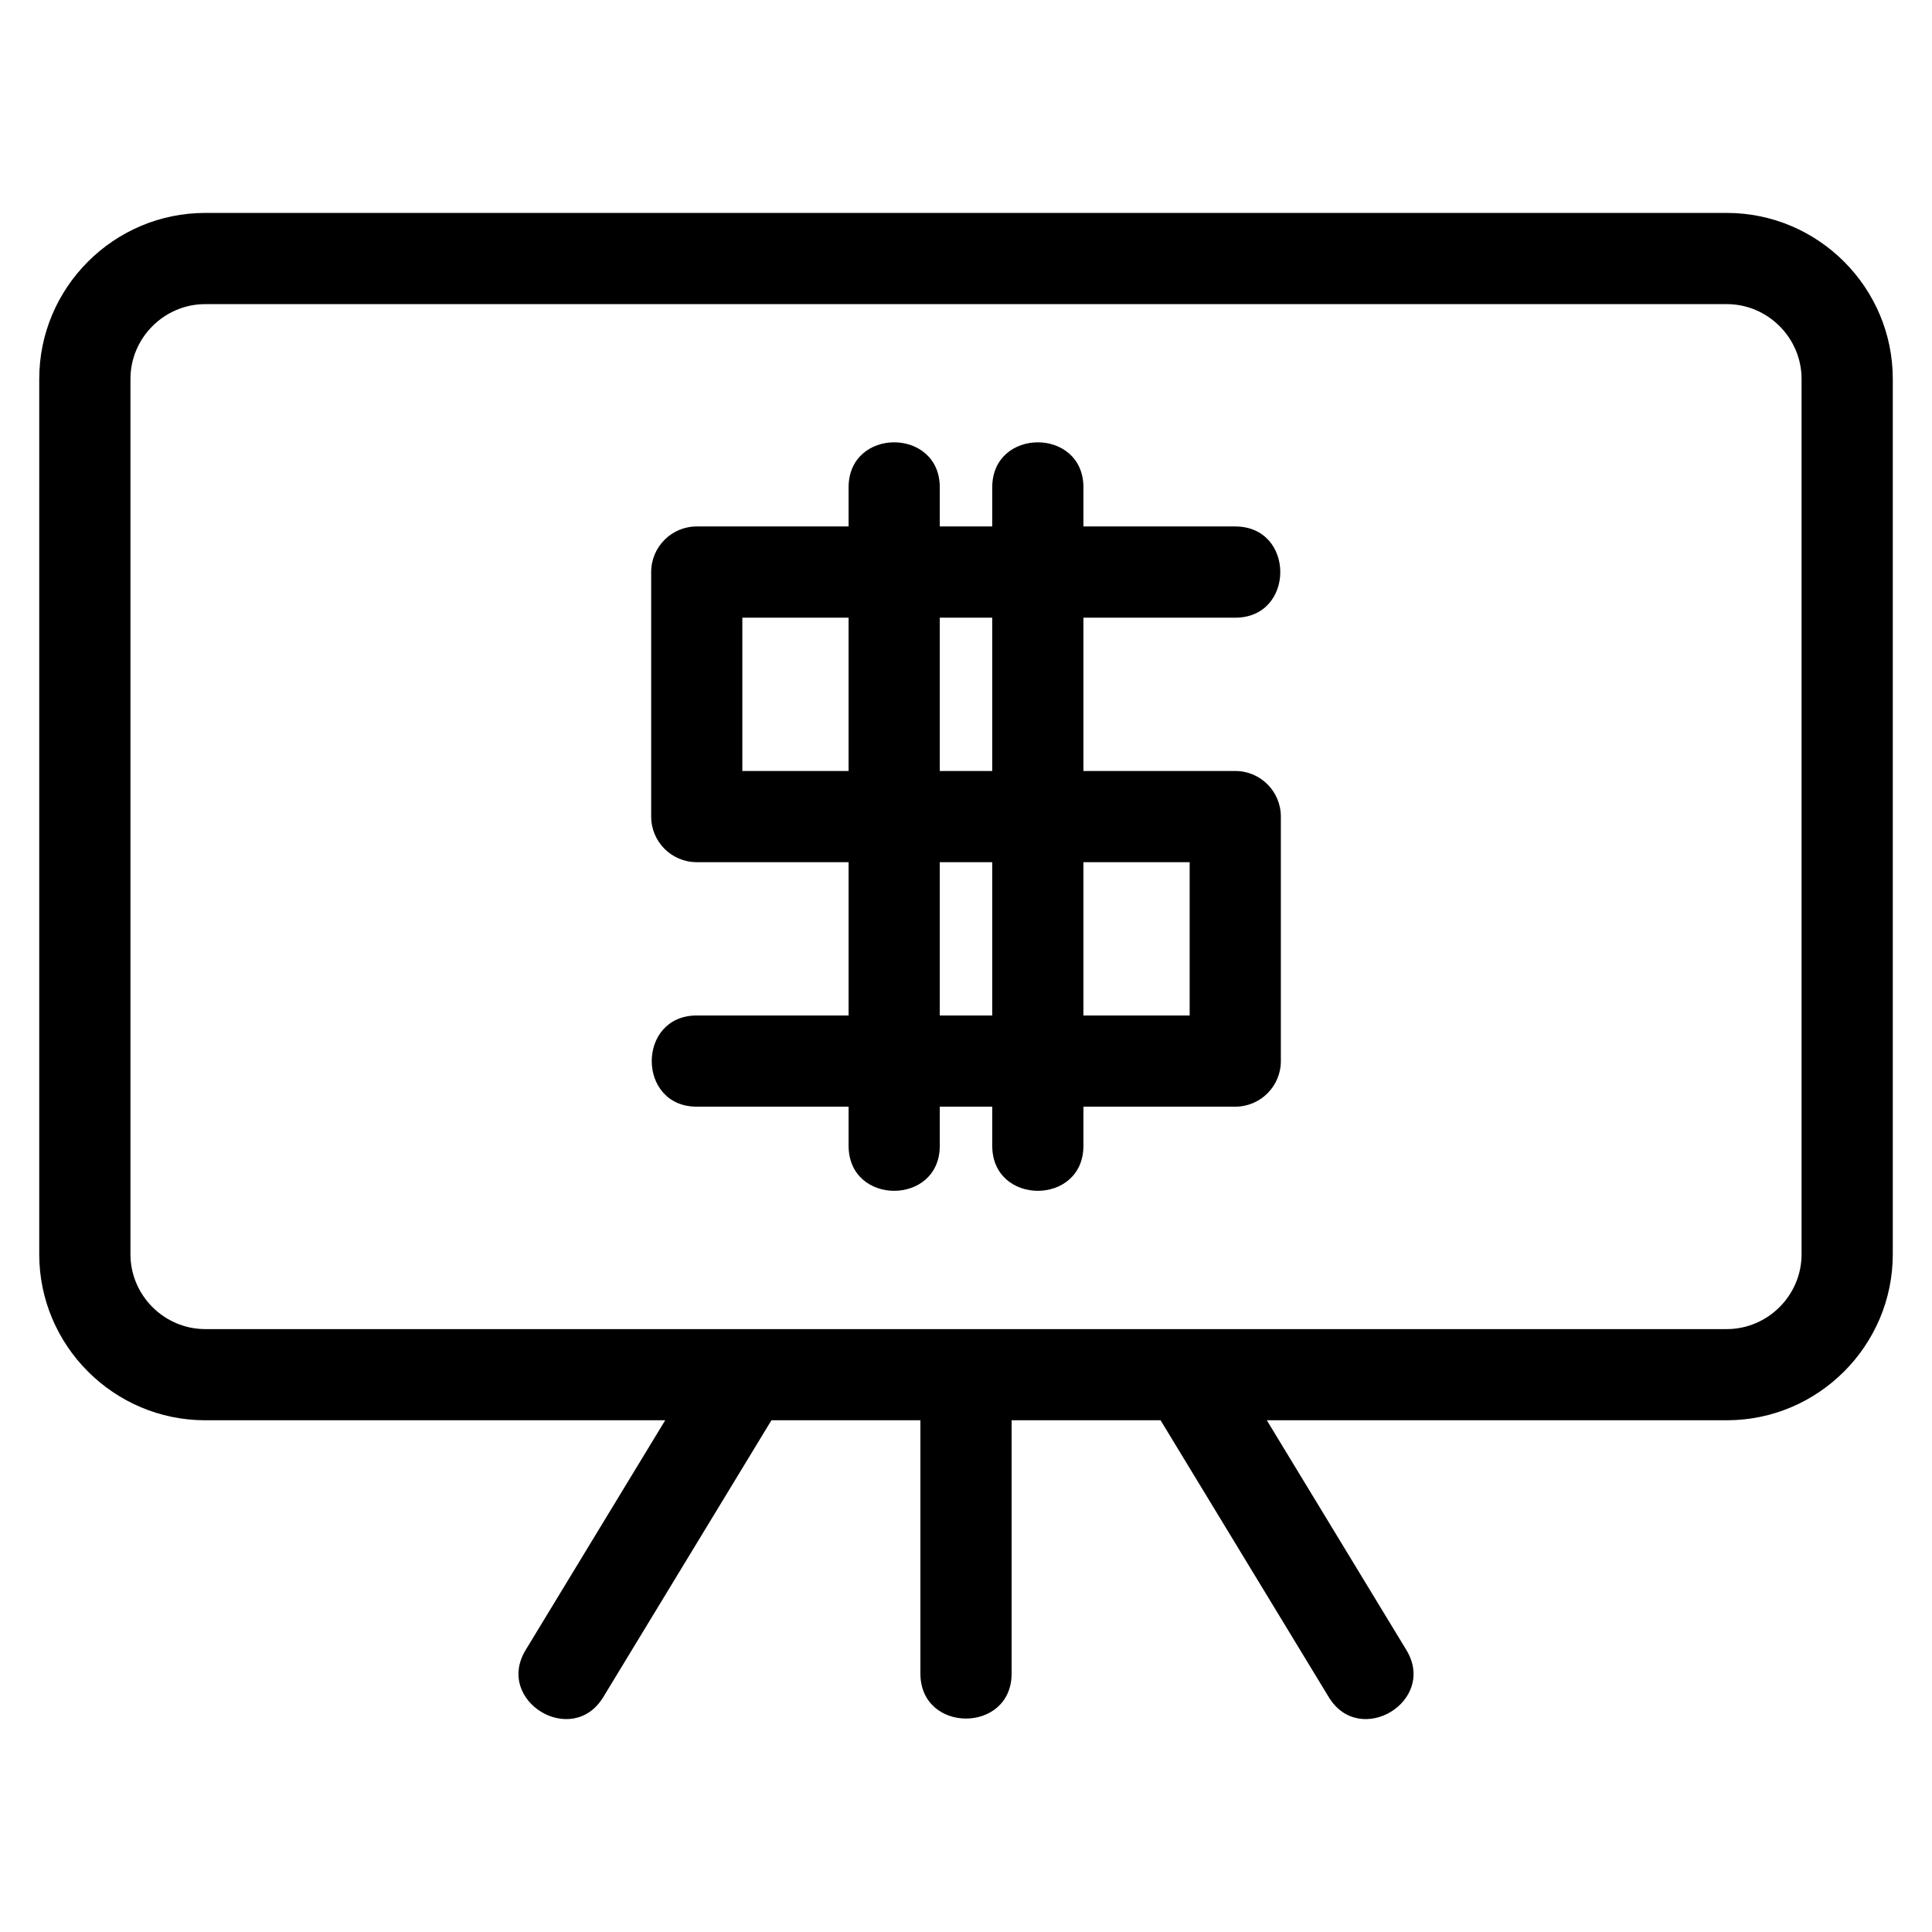 <?xml version="1.0" encoding="UTF-8"?>
<!-- Uploaded to: SVG Repo, www.svgrepo.com, Generator: SVG Repo Mixer Tools -->
<svg fill="#000000" width="800px" height="800px" version="1.1" viewBox="144 144 512 512" xmlns="http://www.w3.org/2000/svg">
 <path d="m471.36 283.52c15.906 0 15.906 24.172 0 24.172h-40.242v40.629h40.242c6.672 0 12.078 5.41 12.078 12.078v64.801c0 6.672-5.41 12.078-12.078 12.078h-40.242v10.371c0 15.906-24.164 15.906-24.164 0v-10.371h-13.902v10.371c0 15.906-24.164 15.906-24.164 0v-10.371h-40.242c-15.906 0-15.906-24.164 0-24.164h40.242v-40.629h-40.242c-6.672 0-12.078-5.41-12.078-12.086v-64.797c0-6.672 5.41-12.086 12.078-12.086h40.242v-10.367c0-15.906 24.164-15.906 24.164 0v10.367h13.902v-10.367c0-15.906 24.164-15.906 24.164 0v10.367h40.242zm-316.96-39.113c0-24.219 19.773-43.98 43.988-43.98h403.23c24.219 0 43.988 19.77 43.988 43.98v231.99c0 24.219-19.77 43.988-43.988 43.988h-121.9l36.988 60.891c8.207 13.527-12.359 26.012-20.582 12.461l-44.559-73.352h-39.477v67.121c0 15.906-24.172 15.906-24.172 0v-67.121h-39.477l-44.559 73.352c-8.223 13.551-28.789 1.066-20.582-12.461l36.988-60.891h-121.9c-24.219 0-43.988-19.77-43.988-43.988zm252.55 63.285h-13.902v40.629h13.902zm-38.066 0h-28.156v40.629h28.156zm24.164 105.43h13.902v-40.629h-13.902zm38.066 0h28.156v-40.629h-28.156zm190.32-168.71c0-10.871-8.945-19.816-19.816-19.816h-403.23c-10.871 0-19.816 8.945-19.816 19.816v231.99c0 10.871 8.938 19.82 19.816 19.82h403.23c10.879 0 19.816-8.949 19.816-19.82z"/>
</svg>